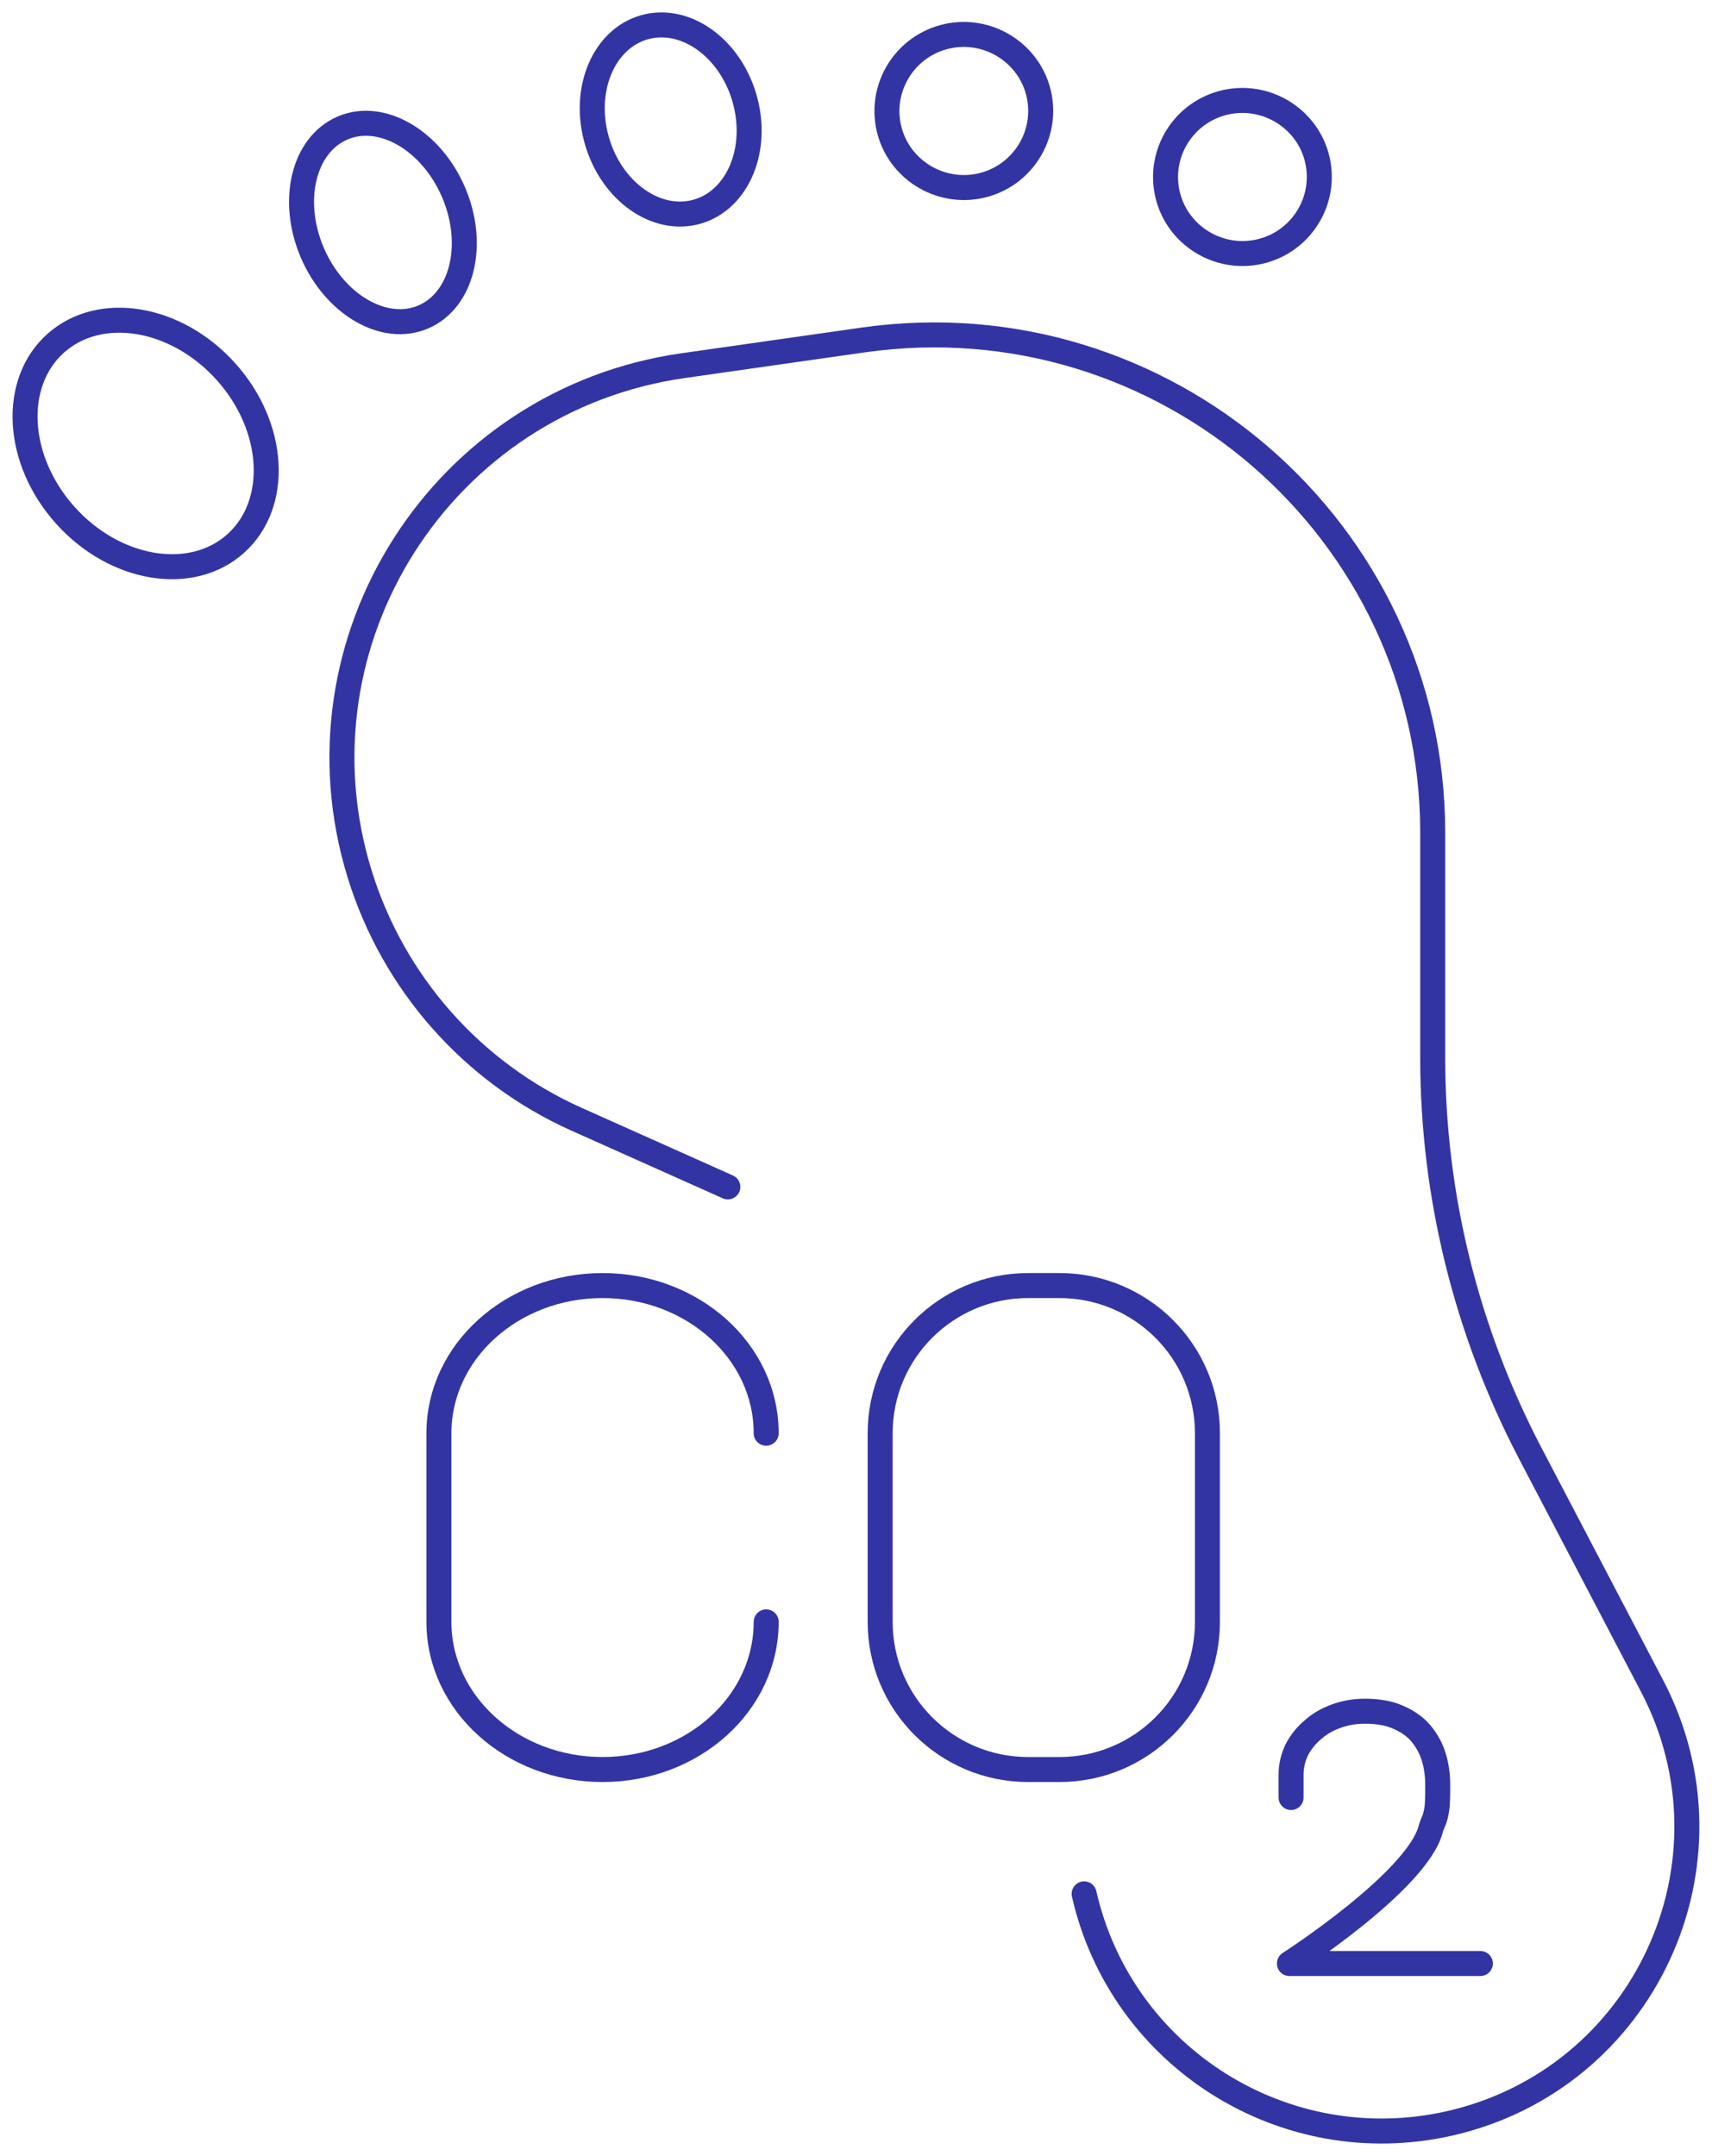 <svg xmlns="http://www.w3.org/2000/svg" id="a" viewBox="0 0 51.37 64.68"><defs><style>.b{fill:none;stroke:#3334a3;stroke-linecap:round;stroke-linejoin:round;stroke-width:.75px;}</style></defs><path class="b" d="M38.74,53.93v-.69c0-.26.06-.51.17-.74.12-.23.28-.43.48-.6.19-.17.42-.31.7-.41.27-.1.56-.15.87-.15.39,0,.72.06.99.18.28.12.51.28.69.49.17.21.3.44.38.7s.12.54.12.84c0,.21,0,.39-.01.53,0,.14-.03.28-.06.41-.03.13-.11.25-.14.39-.42,1.57-4.24,4.03-4.24,4.03h5.73"></path><path class="b" d="M31.79,38.57h-.94c-2.45,0-4.44,1.98-4.44,4.43v5.66c0,2.45,1.99,4.43,4.44,4.43h.94c2.45,0,4.44-1.98,4.44-4.43v-5.66c0-2.45-1.99-4.43-4.44-4.43Z"></path><path class="b" d="M22.99,48.66c0,2.45-2.2,4.43-4.91,4.43s-4.91-1.98-4.91-4.43v-5.66c0-2.45,2.2-4.43,4.91-4.43s4.91,1.98,4.91,4.43"></path><path class="b" d="M1.96,15.46c-1.49-1.66-1.62-3.97-.29-5.16,1.33-1.19,3.62-.81,5.11.85,1.49,1.66,1.62,3.97.29,5.16-1.33,1.19-3.62.81-5.11-.85Z"></path><path class="b" d="M9.37,7.58c-.67-1.57-.26-3.24.91-3.74,1.17-.5,2.66.37,3.33,1.93.67,1.57.26,3.24-.91,3.74-1.17.5-2.66-.37-3.33-1.93Z"></path><path class="b" d="M17.91,4.22c-.44-1.53.2-3.05,1.42-3.4,1.22-.35,2.57.6,3.01,2.13.44,1.53-.2,3.05-1.42,3.4-1.22.35-2.57-.6-3.01-2.13Z"></path><path class="b" d="M26.67,3.84c-.28-1.24.5-2.47,1.74-2.75,1.24-.28,2.48.5,2.76,1.73.28,1.24-.5,2.47-1.74,2.75-1.24.28-2.48-.5-2.76-1.73Z"></path><path class="b" d="M35.03,5.82c-.28-1.24.5-2.47,1.74-2.75,1.24-.28,2.48.5,2.76,1.73.28,1.24-.5,2.47-1.74,2.75-1.24.28-2.48-.5-2.76-1.73Z"></path><path class="b" d="M32.53,56.82h0c1.12,4.92,6.02,8,10.95,6.89,5.86-1.32,8.87-7.82,6.09-13.13l-3.66-6.99c-1.91-3.66-2.92-7.72-2.92-11.85v-6.77c-.01-9.08-8.08-16.05-17.09-14.77l-5.4.77c-7.24,1.03-11.86,8.27-9.71,15.25,1.01,3.27,3.38,5.96,6.51,7.36l4.54,2.03"></path></svg>